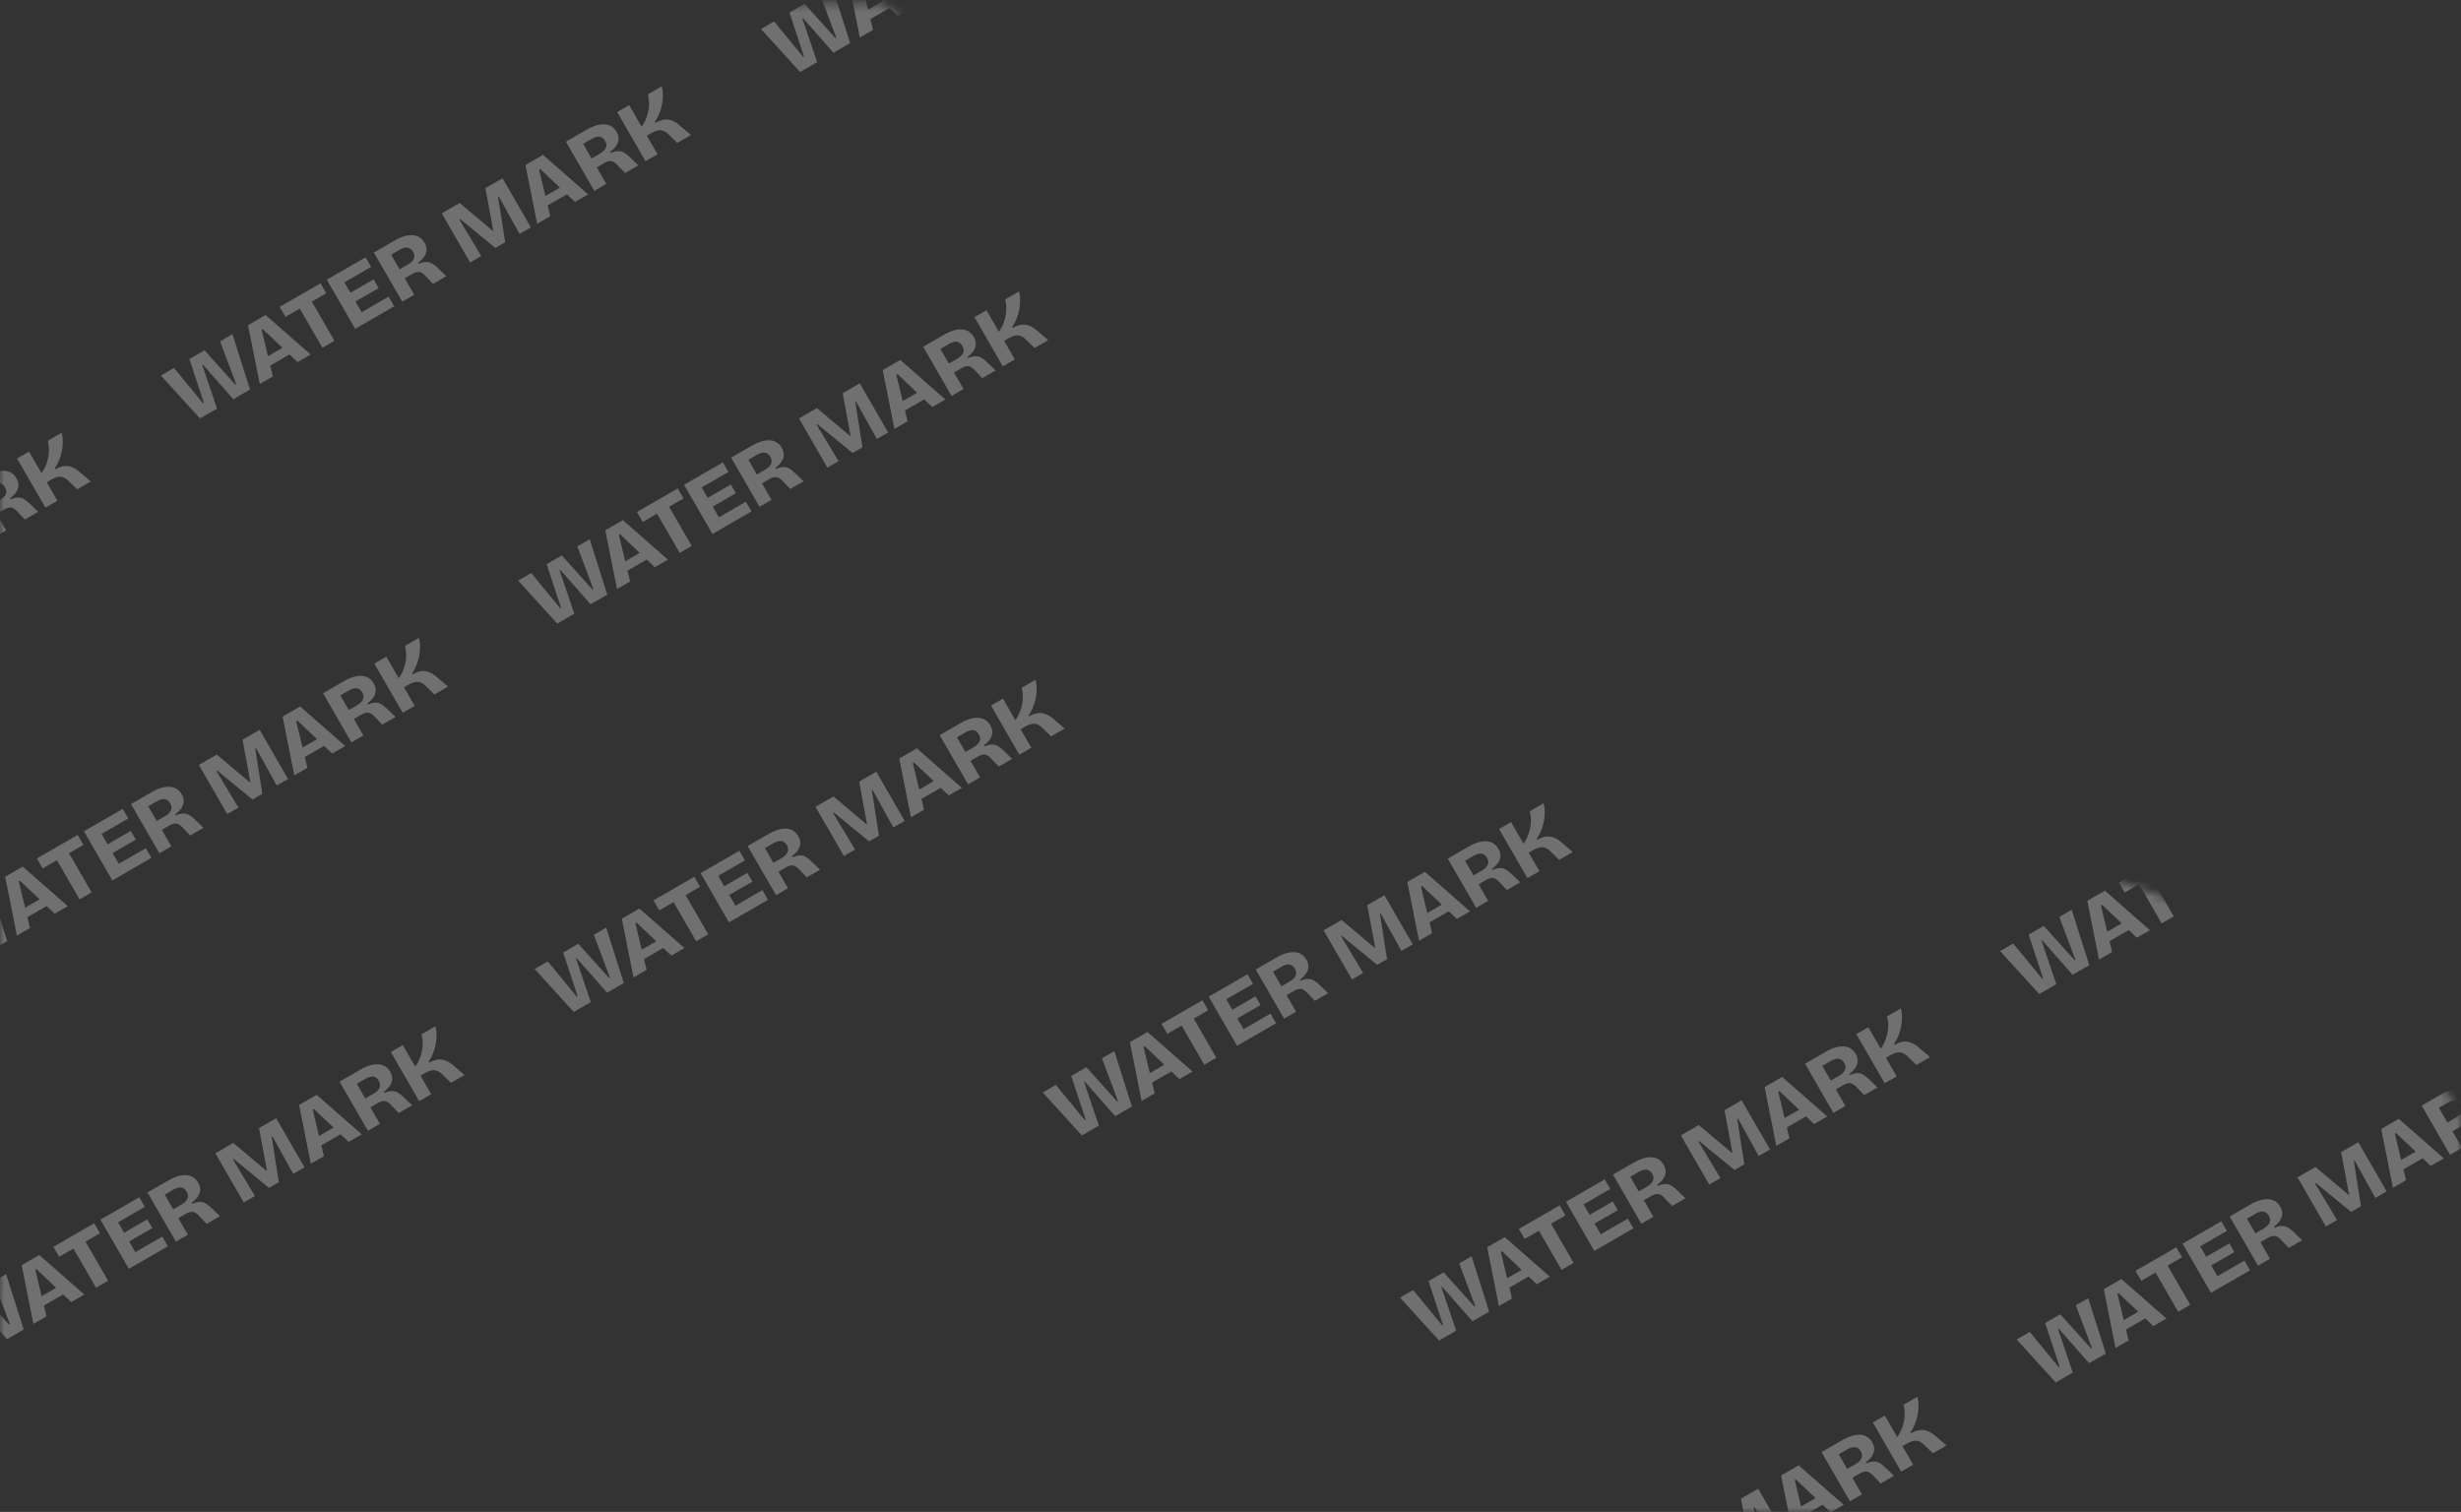 <svg xmlns="http://www.w3.org/2000/svg" width="306" height="188" fill="none"><rect width="100%" height="100%" fill="#333333" stroke="none"/><mask id="b" width="307" height="188" x="-1" y="0" maskUnits="userSpaceOnUse" style="mask-type:alpha"><path fill="url(#a)" d="M-.01.411H109.5s11.085 4.936 22.112 33.728c7.403 19.332 4.113 64.577 4.113 64.577s65.307-1.394 93.78 2.879C295.5 111.5 306 139 306 139v49H-.01V.411z"/></mask><g fill="#fff" mask="url(#b)"><path d="m134.517 141.183-4.862-5.343 1.63-.941 3.607 4.388.102-.059-1.792-5.436 1.88-1.085 3.83 4.259.102-.059-1.997-5.318 1.538-.888 2.186 6.888-2.075 1.198-3.769-4.282-.092.053 1.833 5.4-2.121 1.225zm7.429-4.29-1.454-7.31 2.186-1.262 5.603 4.915-1.63.941-4.318-4.101-.149.086 1.392 5.79-1.63.941zm.569-1.859-.577-1 4.093-2.364.578 1-4.094 2.364zm7.225-2.64-3.53-6.113 1.501-.866 3.529 6.113-1.5.866zm-4.591-3.845-.717-1.241 5.076-2.93.716 1.241-5.075 2.93zm8.666 1.492-3.529-6.113 1.501-.866 3.529 6.113-1.501.866zm1.084-.626-.695-1.204 3.769-2.176.695 1.204-3.769 2.176zm-1.465-2.538-.626-1.083 3.297-1.904.626 1.084-3.297 1.903zm-1.374-2.38-.69-1.194 3.742-2.161.689 1.195-3.741 2.16zm7.607 2.165-3.529-6.112 2.603-1.503c.339-.196.664-.346.974-.451.306-.111.595-.175.865-.191.273-.026.527-.008.761.055.23.056.437.159.622.308a1.9 1.9 0 0 1 .469.556c.125.216.203.43.235.642.032.212.014.424-.053.636a1.76 1.76 0 0 1-.337.614 3.682 3.682 0 0 1-.63.598l.08.139c.374-.166.692-.242.955-.229.265.003.507.073.726.21.219.137.449.321.69.553l1.052 1.01-1.658.957-.915-.966c-.199-.215-.386-.361-.563-.44a.8.8 0 0 0-.522-.07c-.18.03-.382.11-.604.238l-.917.529 1.187 2.056-1.491.861zm-.332-4.019 1.009-.583c.377-.217.628-.46.752-.73.124-.269.096-.561-.086-.876-.178-.309-.406-.482-.683-.52-.277-.038-.61.056-.999.28l-1.046.605 1.053 1.824zm8.771-.853-3.529-6.112 2.232-1.289 4.132 3.48.047-.027-.984-5.298 2.13-1.229 3.529 6.112-1.408.813-2.569-4.642-.101.059.883 5.615-1.223.706-4.384-3.594-.102.059 2.736 4.545-1.389.802zm8.336-4.812-1.455-7.311 2.186-1.262 5.604 4.915-1.631.941-4.318-4.101-.148.086 1.392 5.79-1.63.942zm.568-1.86-.577-1 4.093-2.364.578 1.001-4.094 2.363zm6.534-2.241-3.529-6.113 2.603-1.502c.339-.196.664-.347.974-.452.306-.111.595-.174.865-.191.274-.026.527-.007.761.055.23.057.437.159.622.308.181.142.337.328.469.556.125.216.203.431.235.643.032.212.015.424-.053.635a1.785 1.785 0 0 1-.336.615 3.768 3.768 0 0 1-.631.598l.081.139c.373-.166.691-.243.954-.23.265.003.507.073.726.21.219.137.449.322.69.553l1.052 1.01-1.658.957-.915-.965c-.198-.215-.386-.362-.563-.441a.807.807 0 0 0-.522-.069c-.18.03-.381.109-.604.237l-.917.53 1.188 2.056-1.492.861zm-.332-4.019 1.01-.583c.376-.218.627-.461.751-.73.125-.27.096-.562-.086-.877-.178-.309-.406-.482-.683-.519-.277-.038-.61.055-.999.28l-1.046.604 1.053 1.825zm6.709.337-3.529-6.112 1.491-.861 1.545 2.676c.224-.31.407-.642.549-.995.141-.354.242-.708.3-1.063a4.47 4.47 0 0 0 .072-1.03 3.916 3.916 0 0 0-.142-.93l1.723-.995c.09.327.137.687.141 1.079.001.387-.037.784-.115 1.191a6.263 6.263 0 0 1-.348 1.151 4.362 4.362 0 0 1-.526.971l.08.139c.284-.164.552-.278.804-.341a1.92 1.92 0 0 1 .749-.049c.248.029.49.108.728.234.24.116.485.284.735.502l1.383 1.177-1.695.979-1.043-1.016c-.231-.229-.453-.385-.665-.468a1.159 1.159 0 0 0-.689-.059c-.247.043-.53.158-.851.343l-.538.31 1.332 2.306-1.491.861zm19.215-11.093-4.863-5.343 1.63-.941 3.608 4.388.102-.06-1.793-5.435 1.88-1.085 3.83 4.259.102-.059-1.996-5.318 1.537-.888 2.187 6.888-2.075 1.198-3.769-4.282-.093.053 1.834 5.4-2.121 1.225zm7.429-4.29-1.455-7.31 2.186-1.262 5.604 4.915-1.63.941-4.319-4.1-.148.085 1.392 5.79-1.63.941zm.569-1.86-.578-1 4.094-2.363.577 1-4.093 2.364zm7.224-2.639-3.529-6.113 1.5-.866 3.529 6.113-1.5.866zm-4.591-3.845-.716-1.241 5.075-2.93.717 1.24-5.076 2.931zm8.667 1.492-3.529-6.113 1.5-.866 3.529 6.113-1.5.866zm1.084-.626-.695-1.204 3.769-2.176.695 1.204-3.769 2.176zm-1.465-2.538-.626-1.083 3.297-1.904.626 1.084-3.297 1.903zm-1.375-2.38-.689-1.194 3.741-2.16.69 1.194-3.742 2.16zm7.608 2.165-3.529-6.112 2.602-1.503a5.48 5.48 0 0 1 .974-.451c.307-.111.595-.175.866-.191a2.14 2.14 0 0 1 .76.055c.23.056.438.159.622.307.181.143.338.328.47.557.124.216.203.43.235.642.032.212.014.424-.053.636a1.78 1.78 0 0 1-.337.614 3.795 3.795 0 0 1-.63.598l.08.14c.373-.167.691-.243.954-.23.265.003.508.073.727.21.219.137.448.321.689.553l1.053 1.01-1.658.957-.916-.966c-.198-.215-.386-.361-.563-.44a.802.802 0 0 0-.521-.07c-.181.03-.382.11-.604.238l-.917.53 1.187 2.055-1.491.861zm-.332-4.019 1.009-.583c.377-.217.627-.46.752-.73.124-.27.095-.561-.087-.876-.178-.31-.405-.482-.682-.52-.277-.038-.61.056-.999.28l-1.047.605 1.054 1.824zm8.77-.853-3.529-6.112 2.232-1.289 4.133 3.48.046-.027-.984-5.298 2.13-1.23 3.53 6.113-1.408.813-2.569-4.642-.102.059.883 5.615-1.222.706-4.384-3.594-.102.059 2.735 4.545-1.389.802zm8.336-4.813-1.454-7.31 2.185-1.262 5.604 4.915-1.63.941-4.319-4.1-.148.085 1.392 5.79-1.63.942zm.569-1.86-.578-1 4.094-2.363.578 1-4.094 2.364zm6.534-2.24-3.529-6.113 2.602-1.502c.34-.197.665-.347.975-.452a3.11 3.11 0 0 1 .865-.19c.273-.027.527-.008.76.054.23.057.438.16.622.308.181.142.338.328.47.556.125.216.203.43.235.643a1.39 1.39 0 0 1-.053.635 1.764 1.764 0 0 1-.337.615 3.756 3.756 0 0 1-.63.598l.08.139c.374-.166.692-.243.954-.23.266.003.508.073.727.21.219.137.449.322.689.553l1.053 1.01-1.658.957-.916-.965c-.198-.215-.385-.362-.563-.44a.802.802 0 0 0-.521-.07c-.181.03-.382.11-.604.237l-.917.53 1.187 2.056-1.491.86zm-.332-4.02 1.009-.582c.377-.218.627-.461.752-.73.124-.27.095-.562-.086-.877-.179-.309-.406-.482-.683-.52-.277-.037-.61.056-.999.28l-1.047.605 1.054 1.825zm6.708.338-3.529-6.112 1.491-.861 1.546 2.676a4.62 4.62 0 0 0 .548-.995c.142-.354.242-.708.301-1.063.064-.358.088-.702.072-1.03a3.97 3.97 0 0 0-.142-.93l1.723-.995c.089.327.137.687.141 1.08a6.32 6.32 0 0 1-.115 1.19 6.45 6.45 0 0 1-.348 1.151c-.144.364-.32.687-.526.97l.08.14a3.13 3.13 0 0 1 .803-.34c.258-.067.508-.084.75-.05.247.03.49.108.728.234.24.116.485.284.734.502l1.384 1.177-1.695.979-1.043-1.016c-.231-.229-.453-.385-.666-.468a1.16 1.16 0 0 0-.689-.06c-.246.044-.53.159-.851.344l-.537.31 1.331 2.306-1.491.861zm19.215-11.094-4.862-5.342 1.63-.941 3.607 4.388.102-.06-1.792-5.435 1.88-1.086 3.83 4.26.102-.059-1.996-5.318 1.537-.888 2.186 6.888-2.074 1.198-3.769-4.282-.093.053 1.833 5.4-2.121 1.224zm7.43-4.289-1.455-7.31 2.186-1.262 5.603 4.915-1.63.94-4.318-4.1-.149.086 1.393 5.79-1.63.941zm.568-1.86-.577-1 4.093-2.363.578 1-4.094 2.364zm7.225-2.64-3.529-6.112 1.5-.866 3.529 6.113-1.5.866zm-4.591-3.844-.717-1.241 5.076-2.93.716 1.24-5.075 2.931zm8.667 1.492-3.529-6.113 1.5-.866 3.529 6.112-1.5.867zm1.083-.626-.695-1.204 3.77-2.176.695 1.204-3.77 2.176zm-1.465-2.538-.625-1.083 3.297-1.904.625 1.084-3.297 1.903zm-1.374-2.38-.69-1.194 3.742-2.16.69 1.194-3.742 2.16zm7.607 2.165-3.529-6.112 2.603-1.503c.339-.196.664-.346.974-.451.306-.111.595-.175.865-.191a2.14 2.14 0 0 1 .761.055c.23.056.437.159.622.307.181.143.337.328.469.557.125.216.203.43.235.642.032.212.014.424-.053.636a1.765 1.765 0 0 1-.337.614 3.76 3.76 0 0 1-.63.598l.081.14c.373-.167.691-.243.954-.23.265.003.507.073.726.21.219.137.449.321.69.553l1.052 1.01-1.658.957-.915-.966c-.198-.215-.386-.361-.563-.44a.803.803 0 0 0-.522-.07c-.18.03-.381.11-.604.238l-.917.53 1.187 2.055-1.491.861zm-.332-4.019 1.01-.583c.376-.217.627-.46.751-.73.124-.27.096-.562-.086-.876-.178-.31-.406-.482-.683-.52-.277-.038-.61.056-.999.28l-1.046.605 1.053 1.824zm8.771-.853-3.529-6.112 2.232-1.289 4.133 3.48.046-.027-.984-5.298 2.13-1.23 3.529 6.113-1.408.813-2.568-4.642-.102.059.883 5.615-1.223.706-4.384-3.594-.102.059 2.736 4.545-1.389.802zm8.336-4.813-1.455-7.31 2.186-1.262 5.604 4.915-1.63.941-4.319-4.1-.148.085 1.392 5.79-1.63.941zm.569-1.86-.578-1 4.094-2.363.577 1-4.093 2.364zm6.534-2.24-3.53-6.113 2.603-1.503c.34-.195.664-.346.974-.45a3.1 3.1 0 0 1 .866-.192c.273-.026.526-.007.76.055.23.057.437.16.622.308a1.9 1.9 0 0 1 .469.556c.125.216.204.43.235.642.032.213.015.424-.052.636a1.781 1.781 0 0 1-.337.614 3.8 3.8 0 0 1-.63.599l.08.139c.373-.166.691-.243.954-.23.265.003.507.073.726.21.219.137.449.322.69.553l1.052 1.01-1.657.957-.916-.965c-.198-.215-.386-.362-.563-.44a.803.803 0 0 0-.522-.07c-.18.03-.381.109-.604.237l-.916.53 1.187 2.056-1.491.86zm-.333-4.02 1.01-.582c.376-.218.627-.461.751-.73.125-.27.096-.562-.086-.877-.178-.309-.406-.482-.683-.52-.277-.037-.61.056-.999.28l-1.046.605 1.053 1.825zm6.709.338-3.529-6.112 1.491-.861 1.545 2.676a4.65 4.65 0 0 0 .549-.996c.142-.353.242-.707.3-1.062a4.53 4.53 0 0 0 .073-1.03 3.97 3.97 0 0 0-.143-.93l1.723-.995c.09.327.137.687.142 1.08 0 .386-.038.782-.116 1.19a6.287 6.287 0 0 1-.348 1.151 4.375 4.375 0 0 1-.526.97l.08.14a3.16 3.16 0 0 1 .804-.34c.258-.067.508-.084.749-.05.248.03.491.107.728.234.24.116.485.284.735.502l1.383 1.177-1.695.978-1.043-1.015c-.231-.229-.453-.385-.665-.468a1.158 1.158 0 0 0-.689-.06c-.246.044-.53.159-.851.344l-.537.31 1.331 2.306-1.491.861zM-3.277 168.91l-4.863-5.342 1.63-.942 3.608 4.388.102-.059-1.793-5.435 1.88-1.086 3.83 4.26.102-.059-1.996-5.318 1.537-.888 2.187 6.888-2.075 1.198-3.769-4.283-.093.054 1.834 5.4-2.121 1.224zm7.429-4.289-1.455-7.31 2.186-1.262 5.604 4.915-1.63.941-4.319-4.101-.148.085 1.392 5.791-1.63.941zm.569-1.86-.578-1 4.094-2.363.577 1-4.093 2.363zm7.224-2.639-3.529-6.113 1.5-.866 3.53 6.112-1.5.867zm-4.59-3.845-.717-1.241 5.075-2.931.717 1.241-5.076 2.931zm8.666 1.491-3.53-6.112 1.501-.867 3.53 6.113-1.501.866zm1.084-.625-.695-1.204 3.769-2.177.695 1.204-3.77 2.177zm-1.466-2.538-.625-1.084 3.297-1.903.626 1.083-3.298 1.904zm-1.374-2.38-.69-1.195 3.742-2.16.69 1.195-3.742 2.16zm7.608 2.165-3.53-6.113 2.603-1.502c.34-.196.664-.347.974-.452.307-.111.595-.174.866-.191.273-.026.526-.007.76.055.23.057.438.159.622.308.181.142.338.328.47.556.124.216.203.431.235.643.031.212.014.424-.053.635a1.778 1.778 0 0 1-.337.615 3.764 3.764 0 0 1-.63.598l.08.139c.373-.166.691-.243.954-.23.265.003.508.074.727.211.219.136.448.321.69.552l1.052 1.01-1.658.957-.916-.965c-.198-.215-.386-.362-.563-.441a.806.806 0 0 0-.521-.069 1.85 1.85 0 0 0-.604.237l-.917.53 1.187 2.056-1.491.861zm-.332-4.019 1.009-.583c.377-.218.627-.461.752-.73.124-.27.095-.562-.087-.877-.178-.308-.405-.482-.682-.519-.277-.038-.61.055-1 .28l-1.046.604 1.054 1.825zm8.77-.853-3.529-6.113 2.232-1.288 4.133 3.479.046-.027-.984-5.297 2.13-1.23 3.53 6.113-1.408.812-2.569-4.641-.102.058.883 5.615-1.222.706-4.384-3.594-.102.059 2.735 4.546-1.389.802zm8.336-4.813-1.454-7.31 2.185-1.262 5.604 4.915-1.63.941-4.319-4.101-.148.085 1.392 5.791-1.63.941zm.569-1.86-.578-1 4.094-2.363.578 1-4.094 2.363zm6.534-2.241-3.53-6.112 2.603-1.503c.34-.196.665-.346.975-.451.306-.111.594-.175.865-.191a2.13 2.13 0 0 1 .76.055c.23.056.438.159.622.308a1.9 1.9 0 0 1 .47.556c.125.216.203.43.235.642.032.212.014.424-.053.636a1.766 1.766 0 0 1-.337.614 3.767 3.767 0 0 1-.63.599l.08.138c.373-.166.692-.242.954-.229.266.003.508.073.727.21.219.137.449.321.69.553l1.052 1.01-1.658.957-.916-.966c-.198-.215-.386-.361-.563-.44a.793.793 0 0 0-.521-.069c-.18.029-.382.109-.604.237l-.917.529 1.187 2.056-1.491.861zm-.332-4.019 1.01-.583c.376-.217.626-.46.75-.73.125-.269.096-.561-.085-.876-.179-.309-.406-.482-.683-.52-.277-.038-.61.056-1 .281l-1.046.604 1.054 1.824zm6.708.338-3.529-6.113 1.491-.861 1.546 2.677c.224-.31.407-.642.548-.996a5.02 5.02 0 0 0 .3-1.062 4.514 4.514 0 0 0-.07-1.961l1.724-.994c.09.327.136.686.14 1.079.002.386-.037.783-.115 1.19a6.359 6.359 0 0 1-.347 1.152c-.145.363-.32.687-.526.971l.08.138a3.16 3.16 0 0 1 .803-.34c.258-.067.508-.083.75-.05.247.03.49.108.728.234.24.117.485.284.734.502l1.383 1.178-1.694.978-1.044-1.015c-.23-.229-.452-.385-.665-.468a1.158 1.158 0 0 0-.688-.06c-.247.044-.53.158-.852.344l-.537.31 1.331 2.306-1.49.861zm19.215-11.094-4.862-5.343 1.63-.941 3.607 4.388.102-.059-1.792-5.435 1.88-1.086 3.83 4.26.102-.059-1.996-5.318 1.537-.888 2.186 6.888-2.075 1.198-3.768-4.283-.093.054 1.833 5.4-2.12 1.224zm7.43-4.289-1.455-7.31 2.186-1.262 5.603 4.914-1.63.942-4.318-4.101-.149.085 1.392 5.791-1.63.941zm.568-1.86-.577-1 4.093-2.363.578 1-4.094 2.363zm7.225-2.64-3.53-6.112 1.5-.866 3.53 6.112-1.5.866zm-4.591-3.844-.717-1.241 5.076-2.931.716 1.241-5.075 2.931zm8.667 1.491-3.53-6.112 1.5-.867 3.53 6.113-1.5.866zm1.083-.625-.695-1.204 3.77-2.177.695 1.204-3.77 2.177zm-1.465-2.538-.626-1.084 3.298-1.903.625 1.083-3.297 1.904zm-1.374-2.38-.69-1.195 3.742-2.16.69 1.195-3.742 2.16zm7.607 2.165-3.529-6.113 2.603-1.502c.34-.196.664-.347.974-.452.306-.111.595-.174.865-.191a2.15 2.15 0 0 1 .76.055c.23.057.438.159.623.308.18.142.337.328.47.556.124.216.202.431.234.643a1.39 1.39 0 0 1-.053.635 1.779 1.779 0 0 1-.337.615 3.763 3.763 0 0 1-.63.598l.08.139c.374-.166.692-.243.955-.23.265.003.507.073.726.21.219.137.449.322.69.553l1.052 1.01-1.658.957-.915-.965c-.198-.215-.386-.362-.563-.441a.806.806 0 0 0-.522-.069 1.85 1.85 0 0 0-.604.237l-.917.53 1.187 2.056-1.49.861zm-.332-4.019 1.01-.583c.376-.218.627-.461.751-.73.124-.27.096-.562-.086-.877-.178-.309-.406-.482-.683-.519-.277-.038-.61.055-.999.28l-1.046.604 1.053 1.825zm8.771-.853-3.529-6.113 2.232-1.288 4.133 3.479.046-.027-.984-5.297 2.13-1.23 3.529 6.113-1.408.812-2.568-4.641-.102.058.883 5.615-1.223.706-4.384-3.594-.102.059 2.736 4.546-1.389.802zm8.336-4.813-1.455-7.31 2.186-1.262 5.604 4.915-1.63.94-4.319-4.1-.148.085 1.392 5.791-1.63.941zm.569-1.86-.578-1 4.094-2.363.577 1-4.093 2.363zm6.534-2.24-3.53-6.113 2.603-1.503c.339-.196.664-.346.974-.451.307-.111.595-.175.866-.191.273-.026.526-.008.76.055.23.056.437.159.622.308a1.9 1.9 0 0 1 .469.556c.125.216.203.43.235.642a1.38 1.38 0 0 1-.053.636c-.06.208-.173.413-.336.614a3.842 3.842 0 0 1-.63.599l.08.138c.373-.166.691-.242.954-.23.265.004.507.074.726.211.219.137.449.321.69.553l1.052 1.01-1.657.957-.916-.966c-.198-.215-.386-.361-.563-.44a.803.803 0 0 0-.522-.07c-.18.03-.381.11-.604.238l-.916.53 1.187 2.055-1.491.861zm-.333-4.02 1.01-.583c.376-.217.627-.46.751-.73.125-.27.096-.561-.086-.876-.178-.309-.406-.482-.683-.52-.277-.038-.61.056-.999.28l-1.046.605 1.053 1.824zm6.709.338-3.529-6.113 1.491-.86 1.545 2.676a4.65 4.65 0 0 0 .549-.996c.142-.354.242-.708.3-1.063.065-.358.089-.701.073-1.03a3.97 3.97 0 0 0-.143-.93l1.723-.994c.09.327.137.686.142 1.079 0 .386-.038.783-.116 1.19a6.287 6.287 0 0 1-.348 1.152 4.375 4.375 0 0 1-.526.97l.08.14a3.16 3.16 0 0 1 .804-.341c.258-.067.508-.083.749-.05.248.03.491.108.728.234a3.4 3.4 0 0 1 .735.502l1.383 1.177-1.695.979-1.043-1.015c-.231-.23-.453-.385-.665-.468a1.158 1.158 0 0 0-.689-.06c-.246.044-.53.158-.851.344l-.538.31 1.332 2.306-1.491.86zm19.215-11.094-4.863-5.343 1.63-.94 3.608 4.387.102-.059-1.793-5.436 1.88-1.085 3.83 4.26.102-.06-1.996-5.317 1.538-.888 2.186 6.888-2.075 1.198-3.769-4.283-.092.054 1.833 5.4-2.121 1.224zm7.429-4.29-1.454-7.31 2.185-1.261 5.604 4.914-1.63.942-4.319-4.101-.148.085 1.392 5.79-1.63.942zm.569-1.859-.578-1 4.094-2.363.577 1-4.093 2.363zm7.224-2.64-3.529-6.112 1.5-.866 3.53 6.112-1.501.866zm-4.591-3.844-.716-1.241 5.075-2.93.717 1.24-5.076 2.93zm8.667 1.491-3.529-6.112 1.5-.867 3.53 6.113-1.501.866zm1.084-.625-.695-1.204 3.769-2.177.695 1.204-3.769 2.177zm-1.465-2.538-.626-1.084 3.297-1.903.626 1.083-3.297 1.904zm-1.375-2.38-.689-1.195 3.741-2.16.69 1.195-3.742 2.16zm7.608 2.165-3.529-6.113 2.602-1.502c.34-.197.665-.347.975-.452a3.11 3.11 0 0 1 .865-.19 2.14 2.14 0 0 1 .76.054c.23.057.438.16.622.308.181.142.338.328.47.556.125.216.203.43.235.643a1.39 1.39 0 0 1-.053.635 1.764 1.764 0 0 1-.337.614 3.8 3.8 0 0 1-.63.599l.08.139c.373-.166.691-.243.954-.23.266.003.508.073.727.21.219.137.449.322.689.553l1.053 1.01-1.658.957-.916-.965c-.198-.215-.386-.362-.563-.44a.802.802 0 0 0-.521-.07c-.181.03-.382.11-.604.237l-.917.53 1.187 2.056-1.491.86zm-.332-4.02 1.009-.582c.377-.218.627-.461.752-.73.124-.27.095-.562-.087-.877-.178-.309-.405-.482-.682-.52-.277-.037-.61.056-.999.28l-1.047.605 1.054 1.825zm8.77-.852-3.529-6.113 2.232-1.288 4.133 3.479.046-.027-.984-5.297 2.131-1.23 3.529 6.112-1.408.813-2.569-4.642-.102.06.883 5.614-1.222.706-4.384-3.594-.102.06 2.736 4.545-1.39.802zm8.336-4.813-1.454-7.31 2.186-1.262 5.603 4.915-1.63.94-4.318-4.1-.149.085 1.392 5.79-1.63.942zm.569-1.86-.577-1 4.093-2.363.578 1-4.094 2.363zm6.534-2.24-3.529-6.113 2.602-1.503c.34-.196.665-.346.975-.451.306-.111.595-.175.865-.191.273-.026.527-.008.76.055.231.056.438.159.623.307.181.143.337.328.469.557.125.216.203.43.235.642.032.212.014.424-.053.636a1.764 1.764 0 0 1-.337.614 3.76 3.76 0 0 1-.63.598l.08.14c.374-.167.692-.243.954-.23.266.003.508.073.727.21.219.137.449.321.689.553l1.053 1.01-1.658.957-.915-.966c-.199-.215-.386-.361-.564-.44a.8.8 0 0 0-.521-.07c-.18.03-.382.11-.604.238l-.917.53 1.187 2.055-1.491.861zm-.332-4.02 1.009-.583c.377-.217.627-.46.752-.73.124-.27.095-.562-.086-.876-.179-.31-.406-.482-.683-.52-.277-.038-.61.056-.999.28l-1.047.605 1.054 1.824zm6.708.338-3.529-6.113 1.491-.86 1.546 2.676c.224-.31.407-.643.548-.996.142-.354.242-.708.301-1.063.065-.358.089-.701.072-1.03a3.972 3.972 0 0 0-.142-.93l1.723-.994c.09.327.137.686.141 1.079.001.386-.038.783-.115 1.19a6.445 6.445 0 0 1-.348 1.152c-.144.363-.32.687-.526.97l.08.14c.284-.165.552-.278.804-.341a1.92 1.92 0 0 1 .749-.05c.248.03.49.108.728.234.24.117.485.284.734.502l1.384 1.177-1.695.979-1.043-1.015c-.231-.23-.453-.385-.666-.468a1.156 1.156 0 0 0-.688-.06c-.247.044-.531.158-.852.344l-.537.31 1.331 2.306-1.491.86zM-5.33 120.617l-4.863-5.342 1.63-.942 3.608 4.388.102-.059-1.793-5.435 1.88-1.086 3.83 4.26.102-.059-1.996-5.318 1.537-.888 2.187 6.888-2.075 1.198-3.769-4.283-.093.054 1.834 5.4-2.121 1.224zm7.429-4.289-1.455-7.31 2.186-1.262 5.604 4.915-1.63.941-4.319-4.101-.148.085 1.392 5.791-1.63.941zm.569-1.86-.578-1 4.094-2.363.577 1-4.093 2.363zm7.224-2.639-3.529-6.113 1.5-.866 3.53 6.112-1.5.867zm-4.59-3.845-.717-1.241 5.075-2.931.717 1.241-5.076 2.931zm8.666 1.491-3.529-6.112 1.5-.866 3.53 6.112-1.5.866zm1.084-.625-.695-1.204 3.769-2.177.695 1.204-3.77 2.177zm-1.465-2.538-.626-1.084 3.297-1.903.626 1.083-3.297 1.904zm-1.375-2.38-.69-1.195 3.742-2.16.69 1.195-3.742 2.16zm7.608 2.165-3.53-6.113 2.603-1.502a5.47 5.47 0 0 1 .974-.452 3.09 3.09 0 0 1 .866-.19c.273-.026.526-.008.76.054.23.057.438.16.622.308.181.142.338.328.47.556.124.217.203.43.235.643a1.39 1.39 0 0 1-.053.635 1.78 1.78 0 0 1-.337.615 3.764 3.764 0 0 1-.63.598l.08.139c.373-.166.691-.243.954-.23.265.003.508.074.727.211.219.137.448.321.69.552l1.052 1.01-1.658.957-.916-.965c-.198-.215-.386-.362-.563-.441a.806.806 0 0 0-.521-.069 1.83 1.83 0 0 0-.604.238l-.917.529 1.187 2.056-1.491.861zm-.332-4.019 1.01-.583c.376-.218.626-.461.75-.73.125-.27.096-.562-.086-.877-.178-.308-.405-.482-.682-.52-.277-.037-.61.056-1 .281l-1.046.604 1.054 1.825zm8.77-.853-3.529-6.113 2.232-1.288 4.133 3.48.046-.028-.984-5.297 2.13-1.23 3.53 6.113-1.408.812-2.569-4.641-.102.058.883 5.615-1.222.706-4.384-3.594-.102.06 2.736 4.545-1.39.802zm8.336-4.813-1.454-7.31 2.185-1.262 5.604 4.915-1.63.94-4.319-4.1-.148.085 1.392 5.791-1.63.941zm.569-1.86-.577-1 4.093-2.363.578 1-4.094 2.364zm6.534-2.24-3.529-6.113 2.602-1.503c.34-.196.665-.346.975-.451a3.09 3.09 0 0 1 .865-.191c.273-.026.527-.008.76.055.23.056.438.159.623.308.18.142.337.328.469.556.125.216.203.43.235.642.032.212.014.424-.053.636a1.772 1.772 0 0 1-.337.614 3.723 3.723 0 0 1-.63.599l.08.139c.374-.167.692-.243.954-.23.266.003.508.073.727.21.219.137.449.321.69.553l1.052 1.01-1.658.957-.916-.966c-.198-.215-.385-.361-.563-.44a.803.803 0 0 0-.521-.07c-.18.03-.382.11-.604.238l-.917.53 1.187 2.055-1.491.861zm-.332-4.02 1.01-.583c.376-.217.626-.46.75-.73.125-.27.096-.561-.085-.876-.179-.309-.406-.482-.683-.52-.277-.037-.61.056-1 .28l-1.046.605 1.054 1.824zm6.708.338-3.529-6.113 1.491-.86 1.546 2.676c.224-.31.407-.642.548-.996a5.02 5.02 0 0 0 .3-1.062 4.51 4.51 0 0 0-.069-1.96l1.723-.995c.09.327.137.686.141 1.079 0 .386-.038.783-.115 1.19a6.456 6.456 0 0 1-.348 1.152c-.144.363-.32.687-.526.97l.08.14c.284-.165.552-.278.803-.341.258-.067.508-.083.75-.05.247.03.49.108.728.234.24.117.485.284.734.502l1.384 1.178-1.695.978-1.043-1.015c-.231-.23-.453-.385-.666-.468a1.157 1.157 0 0 0-.688-.06c-.247.044-.53.159-.852.344l-.537.31 1.331 2.306-1.49.861zm19.215-11.094-4.862-5.343 1.63-.94 3.607 4.387.102-.059-1.792-5.435 1.88-1.086 3.83 4.26.102-.06-1.996-5.318 1.537-.887 2.186 6.888-2.074 1.198-3.77-4.283-.092.054 1.833 5.4-2.12 1.224zm7.43-4.29-1.455-7.31 2.186-1.261 5.603 4.915-1.63.94-4.318-4.1-.148.085 1.392 5.79-1.63.942zm.568-1.859-.577-1 4.093-2.363.578 1-4.094 2.363zm7.225-2.64-3.53-6.112 1.501-.866 3.53 6.112-1.501.867zm-4.591-3.844-.717-1.241 5.076-2.93.716 1.24-5.075 2.93zm8.667 1.491-3.53-6.112 1.501-.866 3.53 6.112-1.501.866zm1.083-.625-.695-1.204 3.77-2.177.695 1.204-3.77 2.177zm-1.465-2.538-.625-1.084 3.297-1.903.625 1.083-3.297 1.904zm-1.374-2.38-.69-1.195 3.742-2.16.69 1.195-3.742 2.16zm7.607 2.165-3.529-6.113 2.603-1.502c.34-.196.664-.347.974-.452.306-.11.595-.174.865-.19.273-.027.527-.008.76.054.23.057.438.16.623.308.18.142.337.328.47.556.124.217.202.43.234.643a1.39 1.39 0 0 1-.053.635 1.77 1.77 0 0 1-.337.615 3.76 3.76 0 0 1-.63.598l.08.139c.374-.166.692-.243.955-.23.265.003.507.074.726.21.22.138.45.322.69.553l1.052 1.01-1.658.957-.915-.965c-.198-.215-.386-.362-.563-.44a.802.802 0 0 0-.522-.07c-.18.03-.381.11-.604.237l-.916.53 1.187 2.056-1.492.86zm-.332-4.02 1.01-.582c.376-.218.627-.461.751-.73.124-.27.096-.562-.086-.877-.178-.309-.406-.482-.683-.52-.277-.037-.61.056-.999.281l-1.046.604 1.053 1.825zm8.771-.852-3.53-6.113 2.233-1.288 4.133 3.48.046-.028-.984-5.297 2.13-1.23 3.529 6.113-1.408.812-2.568-4.641-.102.058.883 5.615-1.223.706-4.384-3.594-.101.06 2.735 4.545-1.389.802zm8.336-4.813-1.455-7.31 2.186-1.262 5.604 4.915-1.63.94-4.319-4.1-.148.085 1.392 5.79-1.63.942zm.569-1.86-.578-1 4.094-2.363.577 1-4.093 2.363zm6.534-2.24-3.529-6.113 2.602-1.503a5.49 5.49 0 0 1 .974-.451c.307-.111.595-.175.866-.191.273-.026.526-.008.76.055.23.056.437.159.622.308a1.9 1.9 0 0 1 .469.556c.125.216.204.43.235.642.032.212.015.424-.052.636a1.78 1.78 0 0 1-.337.614 3.8 3.8 0 0 1-.63.599l.08.138c.373-.166.691-.242.954-.23.265.004.507.074.726.211.219.137.449.321.69.553l1.052 1.01-1.657.957-.916-.966c-.198-.215-.386-.361-.563-.44a.803.803 0 0 0-.522-.07c-.18.03-.381.11-.603.238l-.917.53 1.187 2.055-1.491.861zm-.333-4.02 1.01-.583c.376-.217.627-.46.751-.73.125-.27.096-.561-.086-.876-.178-.309-.406-.482-.683-.52-.277-.038-.609.056-.998.28l-1.047.605 1.053 1.824zm6.709.338-3.529-6.113 1.491-.86 1.545 2.676c.224-.31.407-.643.549-.996a5.01 5.01 0 0 0 .3-1.063c.065-.358.089-.701.073-1.03a4.024 4.024 0 0 0-.142-.93l1.722-.994c.09.327.137.686.142 1.079 0 .386-.038.783-.116 1.19a6.285 6.285 0 0 1-.348 1.152 4.375 4.375 0 0 1-.526.97l.08.14a3.16 3.16 0 0 1 .804-.341 1.92 1.92 0 0 1 .749-.05c.248.03.491.108.728.234a3.4 3.4 0 0 1 .735.502l1.383 1.177-1.695.979-1.043-1.015c-.231-.23-.453-.385-.665-.468a1.16 1.16 0 0 0-.689-.06c-.246.044-.53.158-.851.344l-.537.31 1.331 2.306-1.491.86zm19.215-11.094-4.863-5.343 1.63-.94 3.608 4.387.102-.059-1.793-5.436 1.881-1.085 3.829 4.26.102-.06-1.996-5.317 1.538-.888 2.186 6.888-2.075 1.198-3.769-4.283-.092.054 1.833 5.4-2.121 1.224zm7.429-4.29-1.454-7.31 2.185-1.261 5.604 4.914-1.63.942-4.319-4.101-.148.085 1.392 5.79-1.63.942zm.569-1.859-.578-1 4.094-2.363.577 1-4.093 2.363zm7.224-2.64-3.529-6.112 1.501-.866 3.529 6.112-1.501.866zm-4.59-3.844-.717-1.241 5.075-2.93.717 1.24-5.075 2.93zm8.666 1.491-3.529-6.112 1.501-.867 3.529 6.113-1.501.866zm1.084-.625-.695-1.204 3.769-2.177.695 1.204-3.769 2.177zm-1.465-2.538-.626-1.084 3.297-1.903.626 1.083-3.297 1.904zm-1.374-2.38-.69-1.195 3.741-2.16.69 1.195-3.741 2.16zm7.607 2.165-3.529-6.113 2.602-1.502c.34-.197.665-.347.975-.452a3.11 3.11 0 0 1 .865-.19c.273-.027.527-.008.76.054.23.057.438.16.622.308.181.142.338.328.47.556.125.216.203.43.235.643a1.39 1.39 0 0 1-.053.635 1.764 1.764 0 0 1-.337.614 3.718 3.718 0 0 1-.63.599l.08.139c.374-.166.692-.243.954-.23.266.003.508.073.727.21.219.137.449.322.689.553l1.053 1.01-1.658.957-.916-.965c-.198-.215-.385-.362-.563-.44a.802.802 0 0 0-.521-.07c-.181.03-.382.11-.604.237l-.917.53 1.187 2.056-1.491.86zm-.332-4.02 1.009-.582c.377-.218.627-.461.752-.73.124-.27.095-.562-.086-.877-.179-.309-.406-.482-.683-.52-.277-.037-.61.056-.999.28l-1.047.605 1.054 1.825zm8.77-.852-3.529-6.113 2.232-1.288 4.133 3.48.046-.028-.983-5.297 2.13-1.23 3.529 6.113-1.408.812-2.569-4.642-.102.06.884 5.614-1.223.706-4.384-3.594-.102.06 2.736 4.545-1.39.802zm8.336-4.813-1.454-7.31 2.186-1.262 5.603 4.915-1.63.94-4.318-4.1-.149.085 1.392 5.79-1.63.942zm.569-1.86-.577-1 4.093-2.363.578 1L186.4 8.39zm6.534-2.24L189.405.036l2.603-1.503c.339-.196.664-.346.974-.451.306-.111.595-.175.865-.191.273-.026.527-.008.76.055.231.056.438.159.623.307.181.143.337.328.469.557.125.216.203.43.235.642.032.212.014.424-.053.636a1.764 1.764 0 0 1-.337.614 3.682 3.682 0 0 1-.63.598l.08.14c.374-.167.692-.243.954-.23.266.003.508.073.727.21.219.137.449.321.69.553l1.052 1.01-1.658.957-.915-.966c-.199-.215-.386-.361-.563-.44a.803.803 0 0 0-.522-.07c-.18.03-.382.11-.604.238l-.917.53 1.187 2.055-1.491.861zm-.332-4.02 1.009-.583c.377-.217.628-.46.752-.73.124-.27.096-.561-.086-.876-.178-.31-.406-.482-.683-.52-.277-.038-.61.056-.999.28l-1.046.605 1.053 1.824zm6.708.338-3.529-6.113 1.492-.86 1.545 2.676c.224-.31.407-.643.549-.996.141-.353.241-.708.3-1.063.065-.358.089-.701.072-1.03a3.971 3.971 0 0 0-.142-.93l1.723-.994c.09.326.137.686.141 1.079.001.386-.037.783-.115 1.19a6.375 6.375 0 0 1-.348 1.152c-.144.363-.32.687-.526.97l.08.14c.284-.165.552-.278.804-.341a1.92 1.92 0 0 1 .749-.05c.248.03.49.108.728.234.24.117.485.284.734.502l1.384 1.177-1.695.979-1.043-1.015c-.231-.23-.453-.385-.666-.468a1.155 1.155 0 0 0-.688-.06c-.247.044-.531.158-.852.344l-.537.31 1.332 2.306-1.492.86zM-49.752 95.115l-4.863-5.343 1.63-.941 3.608 4.388.102-.059-1.793-5.436 1.88-1.085 3.83 4.26.102-.06-1.996-5.318 1.537-.888 2.187 6.888-2.075 1.198-3.769-4.282-.093.053 1.834 5.4-2.121 1.225zm7.429-4.29-1.455-7.31 2.186-1.262 5.604 4.915-1.63.941-4.319-4.1-.148.085 1.392 5.79-1.63.942zm.569-1.86-.578-1 4.094-2.363.577 1-4.093 2.364zm7.224-2.639-3.529-6.112 1.5-.867 3.53 6.113-1.501.866zm-4.59-3.845-.717-1.24 5.075-2.931.717 1.241-5.076 2.93zm8.666 1.492-3.53-6.113 1.501-.866 3.53 6.113-1.501.866zm1.084-.626-.695-1.204 3.769-2.176.695 1.204-3.77 2.176zm-1.465-2.537-.626-1.084 3.297-1.903.626 1.083-3.297 1.904zm-1.375-2.38-.69-1.195 3.742-2.16.69 1.194-3.742 2.16zm7.608 2.164-3.53-6.112 2.603-1.503c.34-.196.665-.346.974-.451.307-.111.595-.175.866-.191a2.14 2.14 0 0 1 .76.055c.23.056.438.159.622.308.181.142.338.328.47.556.124.216.203.43.235.642a1.39 1.39 0 0 1-.053.636 1.772 1.772 0 0 1-.337.614 3.8 3.8 0 0 1-.63.599l.08.138c.373-.166.691-.242.954-.23.265.004.508.074.727.211.219.137.448.321.69.553l1.052 1.01-1.658.957-.916-.966c-.198-.214-.386-.361-.563-.44a.803.803 0 0 0-.521-.07c-.18.03-.382.11-.604.238l-.917.53 1.187 2.056-1.491.86zm-.332-4.019 1.009-.582c.377-.218.627-.461.752-.73.124-.27.095-.562-.087-.877-.178-.309-.405-.482-.682-.52-.277-.037-.61.056-1 .28l-1.046.605 1.053 1.824zm8.77-.853-3.529-6.112 2.232-1.289 4.133 3.48.046-.027-.984-5.297 2.13-1.23 3.53 6.112-1.408.813-2.569-4.642-.102.059.883 5.615-1.222.706-4.384-3.594-.102.059 2.735 4.545-1.389.802zm8.336-4.812-1.454-7.31 2.185-1.263 5.604 4.915-1.63.941-4.319-4.1-.148.085 1.392 5.79-1.63.942zm.569-1.86-.578-1 4.094-2.364.577 1-4.093 2.364zm6.534-2.241-3.53-6.113 2.603-1.502a5.47 5.47 0 0 1 .975-.452 3.11 3.11 0 0 1 .865-.19 2.15 2.15 0 0 1 .76.054c.23.057.438.16.622.308.181.143.338.328.47.556.125.217.203.43.235.643a1.39 1.39 0 0 1-.053.635 1.77 1.77 0 0 1-.337.615 3.84 3.84 0 0 1-.63.598l.08.139c.374-.166.692-.243.954-.23.266.004.508.074.727.21.219.138.449.322.69.553l1.052 1.01L3.1 64.6l-.916-.965c-.198-.215-.386-.362-.563-.44a.802.802 0 0 0-.521-.07c-.18.03-.382.11-.604.238l-.917.529 1.187 2.056-1.491.86zm-.332-4.02 1.01-.582c.376-.218.626-.46.75-.73.125-.27.096-.562-.085-.877-.179-.308-.406-.482-.683-.52-.277-.037-.61.056-1 .281l-1.046.604 1.054 1.825zm6.708.338-3.529-6.112 1.491-.86L5.16 58.83c.224-.31.407-.643.548-.996a5.07 5.07 0 0 0 .3-1.063 4.512 4.512 0 0 0-.07-1.96l1.724-.995c.09.327.137.687.14 1.08.002.386-.037.783-.114 1.19a6.353 6.353 0 0 1-.348 1.151c-.144.364-.32.687-.526.971l.08.139c.284-.164.552-.277.803-.34.258-.067.508-.084.75-.05.247.03.49.108.728.234.24.117.485.284.734.502l1.383 1.177-1.694.979-1.044-1.016c-.23-.229-.452-.385-.665-.468a1.158 1.158 0 0 0-.689-.059c-.246.044-.53.158-.85.343l-.538.31 1.331 2.307-1.49.86zm19.215-11.093-4.862-5.343 1.63-.941 3.607 4.388.102-.06-1.792-5.435 1.88-1.085 3.83 4.26.102-.06-1.997-5.318 1.538-.887 2.186 6.887-2.075 1.198-3.768-4.282-.093.053 1.833 5.4-2.12 1.225zm7.43-4.29-1.455-7.31 2.186-1.262 5.603 4.915-1.63.941-4.318-4.1-.149.085 1.392 5.79-1.63.942zm.568-1.86-.577-1 4.093-2.363.578 1-4.094 2.364zm7.225-2.639-3.53-6.112 1.5-.867 3.53 6.113-1.5.866zM35.498 39.4l-.717-1.24 5.076-2.931.716 1.241-5.075 2.93zm8.667 1.492-3.53-6.113 1.5-.866 3.53 6.113-1.5.866zm1.083-.626-.695-1.204 3.77-2.176.695 1.204-3.77 2.176zm-1.465-2.537-.626-1.084 3.298-1.904.625 1.084-3.297 1.904zm-1.374-2.38-.69-1.195 3.742-2.16.69 1.194-3.742 2.16zm7.607 2.164-3.529-6.112 2.603-1.503a5.49 5.49 0 0 1 .974-.451 3.09 3.09 0 0 1 .865-.191c.273-.026.527-.008.76.055.23.056.438.159.623.308.18.142.337.328.47.556.124.216.202.43.234.642.032.212.014.424-.053.636a1.771 1.771 0 0 1-.337.614 3.723 3.723 0 0 1-.63.599l.08.139c.374-.167.692-.243.955-.23.265.003.507.073.726.21.22.137.449.321.69.553l1.052 1.01-1.658.957-.915-.966c-.198-.215-.386-.361-.563-.44a.802.802 0 0 0-.522-.07c-.18.03-.382.11-.604.238l-.917.53 1.187 2.055-1.49.861zm-.332-4.019 1.01-.583c.376-.217.627-.46.751-.73.124-.27.096-.561-.086-.876-.178-.309-.406-.482-.683-.52-.277-.038-.61.056-.999.28l-1.046.605 1.053 1.824zm8.77-.853-3.528-6.112 2.232-1.289 4.133 3.48.046-.027-.984-5.298 2.13-1.23 3.53 6.113-1.409.813-2.569-4.642-.101.059.883 5.615-1.223.706-4.384-3.594-.102.059 2.736 4.545-1.39.802zm8.337-4.812-1.455-7.31 2.186-1.263 5.604 4.915-1.63.941-4.32-4.1-.147.085 1.392 5.79-1.63.942zm.569-1.86-.578-1 4.094-2.364.577 1-4.094 2.364zm6.534-2.241-3.53-6.113 2.603-1.502c.34-.196.664-.347.974-.452a3.09 3.09 0 0 1 .865-.19c.274-.027.527-.008.76.054.231.057.438.16.623.308.181.143.338.328.47.556.124.216.203.43.234.643.032.212.015.424-.052.635a1.771 1.771 0 0 1-.337.615 3.84 3.84 0 0 1-.63.598l.08.139c.373-.166.691-.243.954-.23.265.003.507.074.726.21.22.138.45.322.69.553l1.052 1.01-1.657.957-.916-.965c-.198-.215-.386-.362-.563-.44a.803.803 0 0 0-.522-.07c-.18.03-.381.11-.604.238l-.916.529 1.187 2.056-1.492.86zm-.333-4.02 1.01-.582c.376-.218.627-.46.751-.73.125-.27.096-.562-.086-.877-.178-.308-.406-.482-.683-.52-.277-.037-.61.056-.999.281l-1.046.604 1.053 1.825zm6.709.339-3.53-6.113 1.492-.861 1.545 2.677c.224-.31.407-.643.549-.996.142-.354.242-.708.3-1.063a4.515 4.515 0 0 0-.07-1.96l1.723-.995c.09.327.137.687.142 1.08 0 .386-.038.783-.116 1.19-.081.4-.197.785-.348 1.151-.144.364-.32.687-.526.971l.08.139c.284-.164.552-.277.804-.34.258-.067.508-.084.75-.05.247.03.49.108.727.234.24.116.485.284.735.502l1.383 1.177-1.695.979-1.043-1.016c-.23-.229-.453-.385-.665-.468a1.158 1.158 0 0 0-.689-.059c-.246.044-.53.158-.851.343l-.537.31 1.33 2.307-1.49.86zM99.485 8.953 94.622 3.61l1.63-.941 3.608 4.388.102-.06-1.793-5.435 1.88-1.085 3.83 4.26.102-.06-1.996-5.318 1.537-.888 2.187 6.888-2.075 1.198-3.769-4.282-.093.053 1.834 5.4-2.121 1.225zm7.429-4.29-1.454-7.31 2.185-1.262 5.604 4.915-1.63.941-4.319-4.1-.148.085 1.392 5.79-1.63.941zm.569-1.86-.578-1 4.094-2.363.577 1-4.093 2.364zm7.224-2.639-3.529-6.113 1.5-.866 3.53 6.113-1.501.866zm-4.591-3.845-.716-1.24 5.075-2.931.717 1.24-5.076 2.931zm8.667 1.492-3.529-6.113 1.5-.866 3.53 6.113-1.501.866zm1.084-.626-.695-1.204 3.769-2.176.695 1.204-3.769 2.176zm-1.465-2.538-.626-1.083 3.297-1.904.626 1.084-3.297 1.904zm-1.375-2.38-.689-1.194 3.741-2.16.69 1.194-3.742 2.16zm7.608 2.165-3.529-6.112 2.602-1.503c.34-.196.665-.346.975-.451.306-.111.594-.175.865-.191.273-.026.526-.008.76.055.23.056.438.159.622.307.181.143.338.328.47.557.125.216.203.43.235.642.032.212.014.424-.053.636a1.764 1.764 0 0 1-.337.614 3.757 3.757 0 0 1-.63.598l.08.14c.373-.167.691-.243.954-.23.265.003.508.073.727.21.219.137.449.321.689.553l1.053 1.01-1.658.957-.916-.966c-.198-.215-.386-.361-.563-.44a.801.801 0 0 0-.521-.07c-.181.03-.382.11-.604.238l-.917.53 1.187 2.055-1.491.861zm-.332-4.019 1.009-.583c.377-.217.627-.46.752-.73.124-.27.095-.561-.087-.876-.178-.309-.405-.482-.682-.52-.277-.038-.61.056-.999.28l-1.047.605 1.054 1.824zm8.77-.853-3.529-6.112 2.232-1.289 4.133 3.48.046-.027-.984-5.298 2.131-1.23 3.529 6.113-1.408.813-2.569-4.642-.102.059.883 5.615-1.222.706-4.384-3.594-.102.059 2.736 4.545-1.39.802zm8.336-4.813-1.454-7.31 2.186-1.262 5.603 4.915-1.63.941-4.318-4.1-.149.085 1.392 5.79-1.63.941zm.569-1.86-.577-1 4.093-2.363.578 1-4.094 2.364zm6.534-2.24-3.529-6.113 2.602-1.502a5.48 5.48 0 0 1 .975-.452c.306-.11.595-.174.865-.19.273-.027.527-.008.76.054.231.057.438.16.623.308.181.143.337.328.469.556.125.216.203.43.235.643a1.39 1.39 0 0 1-.053.635 1.764 1.764 0 0 1-.337.615 3.76 3.76 0 0 1-.63.598l.08.139c.374-.166.692-.243.954-.23.266.003.508.074.727.21.219.137.449.322.689.553l1.053 1.01-1.658.957-.916-.965c-.198-.215-.385-.362-.563-.44a.8.8 0 0 0-.521-.07c-.18.03-.382.11-.604.238l-.917.529 1.187 2.056-1.491.86zm-.332-4.02 1.009-.582c.377-.218.627-.461.752-.73.124-.27.095-.562-.086-.877-.179-.308-.406-.482-.683-.52-.277-.037-.61.056-.999.281l-1.047.604 1.054 1.825zm6.708.338-3.529-6.112 1.491-.861 1.546 2.677c.224-.311.407-.643.548-.997.142-.353.242-.707.301-1.062.064-.358.089-.702.072-1.03a3.97 3.97 0 0 0-.142-.93l1.723-.995c.09.327.137.687.141 1.08.001.386-.038.783-.115 1.19a6.445 6.445 0 0 1-.348 1.151c-.144.363-.32.687-.526.971l.08.139a3.16 3.16 0 0 1 .804-.34 1.9 1.9 0 0 1 .749-.05c.248.03.49.108.728.234.24.116.485.284.734.502l1.384 1.177-1.695.979-1.043-1.016c-.231-.229-.453-.385-.666-.468a1.156 1.156 0 0 0-.688-.06c-.247.045-.531.159-.852.344l-.537.31 1.331 2.307-1.491.86zm26.104 238.013-4.862-5.343 1.63-.941 3.607 4.388.102-.059-1.792-5.436 1.88-1.085 3.83 4.259.102-.058-1.996-5.319 1.537-.887 2.186 6.888-2.074 1.197-3.769-4.282-.093.054 1.833 5.399-2.121 1.225zm7.429-4.289-1.454-7.311 2.186-1.261 5.603 4.914-1.63.941-4.318-4.1-.149.085 1.392 5.791-1.63.941zm.569-1.86-.577-1 4.093-2.363.578 1-4.094 2.363zm7.225-2.64-3.529-6.112 1.5-.866 3.529 6.112-1.5.866zm-4.591-3.844-.717-1.242 5.076-2.93.716 1.241-5.075 2.931zm8.667 1.491-3.529-6.112 1.5-.867 3.529 6.113-1.5.866zm1.083-.625-.695-1.204 3.769-2.177.696 1.204-3.77 2.177zm-1.465-2.538-.626-1.084 3.298-1.903.625 1.083-3.297 1.904zm-1.374-2.38-.69-1.195 3.742-2.16.689 1.194-3.741 2.161zm7.607 2.165-3.529-6.113 2.603-1.502c.339-.197.664-.347.974-.452.306-.111.595-.174.865-.191.273-.026.527-.007.761.055.23.057.437.159.622.308.181.142.337.328.469.556.125.216.203.43.235.643a1.39 1.39 0 0 1-.053.635 1.76 1.76 0 0 1-.337.614 3.723 3.723 0 0 1-.63.599l.081.139c.373-.166.691-.243.954-.23.265.003.507.073.726.21.219.137.449.322.69.553l1.052 1.01-1.658.957-.915-.965c-.198-.215-.386-.362-.563-.441a.807.807 0 0 0-.522-.069c-.18.03-.381.109-.604.237l-.917.53 1.187 2.056-1.491.861zm-.332-4.019 1.01-.583c.376-.218.627-.461.751-.73.124-.27.096-.562-.086-.877-.178-.309-.406-.482-.683-.519-.277-.038-.61.055-.999.28l-1.046.604 1.053 1.825zm8.771-.853-3.529-6.113 2.232-1.288 4.132 3.479.047-.027-.984-5.297 2.13-1.23 3.529 6.112-1.408.813-2.568-4.642-.102.059.883 5.615-1.223.706-4.384-3.594-.102.059 2.736 4.546-1.389.802zm8.336-4.813-1.455-7.31 2.186-1.262 5.604 4.914-1.63.942-4.319-4.101-.148.085 1.392 5.791-1.63.941zm.568-1.86-.577-1 4.094-2.363.577 1-4.094 2.363zm6.535-2.241-3.53-6.112 2.603-1.503c.339-.196.664-.346.974-.451.307-.111.595-.175.865-.191.274-.026.527-.008.761.055.23.056.437.159.622.307.181.143.337.328.469.557.125.216.203.43.235.642a1.38 1.38 0 0 1-.053.636 1.773 1.773 0 0 1-.336.614 3.798 3.798 0 0 1-.63.598l.08.139c.373-.166.691-.242.954-.229.265.003.507.073.726.21.219.137.449.321.69.553l1.052 1.01-1.658.957-.915-.966c-.198-.215-.386-.362-.563-.44a.8.8 0 0 0-.522-.07c-.18.03-.381.11-.604.238l-.916.529 1.187 2.056-1.491.861zm-.333-4.019 1.01-.583c.376-.217.627-.461.751-.73.125-.269.096-.561-.086-.876-.178-.309-.406-.482-.683-.52-.277-.038-.61.056-.999.28l-1.046.605 1.053 1.824zm6.709.338-3.529-6.113 1.491-.861 1.545 2.677a4.7 4.7 0 0 0 .549-.996c.142-.354.242-.708.3-1.063a4.52 4.52 0 0 0 .073-1.029 3.975 3.975 0 0 0-.143-.931l1.723-.994c.09.326.137.686.142 1.079 0 .386-.038.783-.116 1.19a6.296 6.296 0 0 1-.348 1.152 4.377 4.377 0 0 1-.526.97l.08.139c.284-.164.552-.277.804-.34.258-.067.508-.083.749-.05.248.03.491.108.728.234a3.4 3.4 0 0 1 .735.502l1.383 1.177-1.695.979-1.043-1.015c-.231-.229-.453-.385-.665-.468a1.158 1.158 0 0 0-.689-.06c-.246.044-.53.158-.851.344l-.538.31 1.332 2.306-1.491.861zm19.215-11.094-4.863-5.343 1.63-.941 3.608 4.388.102-.059-1.793-5.436 1.88-1.085 3.83 4.259.102-.058-1.996-5.319 1.537-.887 2.187 6.888-2.075 1.197-3.769-4.282-.093.054 1.834 5.399-2.121 1.225zm7.429-4.289-1.455-7.311 2.186-1.261 5.604 4.914-1.63.941-4.319-4.1-.148.085 1.392 5.791-1.63.941zm.569-1.86-.578-1 4.094-2.364.577 1.001-4.093 2.363zm7.224-2.64-3.529-6.112 1.5-.866 3.53 6.112-1.501.866zm-4.591-3.845-.716-1.241 5.075-2.93.717 1.241-5.076 2.93zm8.667 1.492-3.529-6.112 1.5-.867 3.53 6.113-1.501.866zm1.084-.626-.695-1.204 3.769-2.176.695 1.204-3.769 2.176zm-1.465-2.537-.626-1.084 3.297-1.903.626 1.083-3.297 1.904zm-1.375-2.38-.689-1.195 3.741-2.16.69 1.194-3.742 2.161zm7.608 2.165-3.529-6.113 2.602-1.502c.34-.197.665-.347.975-.452.306-.111.594-.175.865-.191.273-.026.526-.007.76.055.23.057.438.159.622.308.181.142.338.328.47.556.124.216.203.43.235.643a1.39 1.39 0 0 1-.053.635 1.76 1.76 0 0 1-.337.614 3.8 3.8 0 0 1-.63.599l.08.139c.373-.166.691-.243.954-.23.265.003.508.073.727.21.219.137.449.322.689.553l1.053 1.01-1.658.957-.916-.965c-.198-.215-.386-.362-.563-.441a.805.805 0 0 0-.521-.069c-.181.03-.382.109-.604.237l-.917.53 1.187 2.056-1.491.861zm-.332-4.019 1.009-.583c.377-.218.627-.461.752-.731.124-.269.095-.561-.087-.876-.178-.309-.405-.482-.682-.52-.277-.037-.61.056-.999.281l-1.047.604 1.054 1.825zm8.77-.853-3.529-6.113 2.232-1.289 4.133 3.48.046-.027-.984-5.297 2.131-1.23 3.529 6.112-1.408.813-2.569-4.642-.102.059.883 5.615-1.222.706-4.384-3.594-.102.059 2.736 4.546-1.39.802zm8.336-4.813-1.454-7.31 2.186-1.262 5.603 4.914-1.63.942-4.319-4.101-.148.085 1.392 5.791-1.63.941zm.569-1.86-.577-1 4.093-2.363.578 1-4.094 2.363zm6.534-2.241-3.529-6.112 2.602-1.503c.34-.196.665-.347.975-.451.306-.111.595-.175.865-.191.273-.026.527-.008.76.055.231.056.438.159.623.307.181.143.337.328.469.557.125.216.203.43.235.642.032.212.014.424-.053.636a1.768 1.768 0 0 1-.337.614 3.72 3.72 0 0 1-.63.598l.08.139c.374-.166.692-.242.954-.229.266.003.508.073.727.21.219.137.449.321.689.553l1.053 1.01-1.658.957-.916-.966c-.198-.215-.385-.362-.563-.44a.798.798 0 0 0-.521-.07c-.18.03-.382.109-.604.238l-.917.529 1.187 2.056-1.491.861zm-.332-4.019 1.009-.583c.377-.217.627-.461.752-.73.124-.269.095-.562-.086-.876-.179-.309-.406-.482-.683-.52-.277-.038-.61.056-.999.28l-1.047.605 1.054 1.824zm6.708.338-3.529-6.113 1.491-.861 1.546 2.677c.224-.311.407-.643.548-.996.142-.354.242-.708.301-1.063a4.518 4.518 0 0 0-.07-1.96l1.723-.994c.09.326.137.686.141 1.079.001.386-.038.783-.115 1.19a6.456 6.456 0 0 1-.348 1.152c-.144.363-.32.686-.526.97l.08.139c.284-.164.552-.277.804-.34a1.92 1.92 0 0 1 .749-.05c.248.03.49.108.728.234.24.117.485.284.734.502l1.384 1.177-1.695.979-1.043-1.016c-.231-.228-.453-.384-.666-.467a1.155 1.155 0 0 0-.688-.06c-.247.044-.531.158-.852.344l-.537.31 1.331 2.306-1.491.861zm-132.075 26.775-4.862-5.343 1.63-.941 3.607 4.388.102-.059-1.792-5.436 1.88-1.085 3.83 4.259.102-.058-1.996-5.319 1.537-.887 2.186 6.888-2.074 1.197-3.769-4.282-.093.054 1.833 5.4-2.121 1.224zm7.429-4.289-1.454-7.31 2.186-1.262 5.603 4.914-1.63.941-4.318-4.1-.149.085 1.392 5.791-1.63.941zm.569-1.86-.577-1 4.093-2.363.578 1-4.094 2.363zm7.225-2.64-3.529-6.112 1.5-.866 3.529 6.112-1.5.866zm-4.591-3.844-.717-1.241 5.076-2.931.716 1.241-5.075 2.931zm8.667 1.491-3.529-6.112 1.5-.867 3.529 6.113-1.5.866zm1.083-.625-.695-1.204 3.769-2.177.696 1.204-3.77 2.177zm-1.465-2.538-.626-1.084 3.298-1.903.625 1.083-3.297 1.904zm-1.374-2.38-.69-1.195 3.742-2.16.69 1.195-3.742 2.16zm7.607 2.165-3.529-6.113 2.603-1.502c.339-.196.664-.347.974-.452.306-.111.595-.174.865-.191.273-.026.527-.007.761.055.23.057.437.159.622.308.181.142.337.328.469.556.125.216.203.43.235.643a1.39 1.39 0 0 1-.053.635 1.772 1.772 0 0 1-.337.615 3.76 3.76 0 0 1-.63.598l.081.139c.373-.166.691-.243.954-.23.265.003.507.073.726.21.219.137.449.322.69.553l1.052 1.01-1.658.957-.915-.965c-.198-.215-.386-.362-.563-.441a.807.807 0 0 0-.522-.069c-.18.03-.381.109-.604.237l-.917.53 1.187 2.056-1.491.861zm-.332-4.019 1.01-.583c.376-.218.627-.461.751-.73.124-.27.096-.562-.086-.877-.178-.309-.406-.482-.683-.519-.277-.038-.61.055-.999.28l-1.046.604 1.053 1.825zm8.771-.853-3.529-6.113 2.232-1.288 4.133 3.479.046-.027-.984-5.297 2.13-1.23 3.529 6.113-1.408.812-2.568-4.642-.102.059.883 5.615-1.223.706-4.384-3.594-.102.059 2.736 4.546-1.389.802zm8.336-4.813-1.455-7.31 2.186-1.262 5.604 4.915-1.63.941-4.319-4.101-.148.085 1.392 5.791-1.63.941zm.569-1.86-.578-1 4.094-2.363.577 1-4.093 2.363zm6.534-2.241-3.53-6.112 2.603-1.503c.339-.196.664-.346.974-.451.307-.111.595-.175.866-.191.273-.026.526-.008.76.055.23.056.437.159.622.307.181.143.337.328.469.557.125.216.203.43.235.642a1.38 1.38 0 0 1-.053.636c-.06.208-.173.413-.336.614a3.798 3.798 0 0 1-.63.598l.08.139c.373-.166.691-.242.954-.229.265.003.507.073.726.21.219.137.449.321.69.553l1.052 1.01-1.657.957-.916-.966c-.198-.215-.386-.361-.563-.44a.8.8 0 0 0-.522-.07c-.18.03-.381.11-.604.238l-.916.529 1.187 2.056-1.491.861zm-.333-4.019 1.01-.583c.376-.217.627-.461.751-.73.125-.269.096-.561-.086-.876-.178-.309-.406-.482-.683-.52-.277-.038-.61.056-.999.28l-1.046.605 1.053 1.824zm6.709.338-3.529-6.113 1.491-.861 1.545 2.677a4.7 4.7 0 0 0 .549-.996c.142-.354.242-.708.3-1.063a4.52 4.52 0 0 0 .073-1.029 3.975 3.975 0 0 0-.143-.931l1.723-.994c.09.326.137.686.142 1.079 0 .386-.038.783-.116 1.19a6.296 6.296 0 0 1-.348 1.152 4.354 4.354 0 0 1-.526.97l.08.139c.284-.164.552-.277.804-.34.258-.067.508-.083.749-.05.248.03.491.108.728.234a3.4 3.4 0 0 1 .735.502l1.383 1.177-1.695.979-1.043-1.015c-.231-.229-.453-.385-.665-.468a1.158 1.158 0 0 0-.689-.06c-.246.044-.53.158-.851.344l-.538.31 1.332 2.306-1.491.861zm19.215-11.094-4.863-5.343 1.63-.941 3.608 4.388.102-.059-1.793-5.436 1.88-1.085 3.83 4.259.102-.058-1.996-5.319 1.537-.887 2.187 6.888-2.075 1.197-3.769-4.282-.092.054 1.833 5.399-2.121 1.225zm7.429-4.289-1.454-7.311 2.185-1.261 5.604 4.914-1.63.941-4.319-4.1-.148.085 1.392 5.791-1.63.941zm.569-1.86-.578-1 4.094-2.363.577 1-4.093 2.363zm7.224-2.64-3.529-6.112 1.5-.866 3.53 6.112-1.501.866zm-4.591-3.844-.716-1.242 5.075-2.93.717 1.241-5.076 2.931zm8.667 1.491-3.529-6.112 1.5-.867 3.53 6.113-1.501.866zm1.084-.625-.695-1.204 3.769-2.177.695 1.204-3.769 2.177zm-1.465-2.538-.626-1.084 3.297-1.903.626 1.083-3.297 1.904zm-1.375-2.38-.689-1.195 3.741-2.16.69 1.194-3.742 2.161zm7.608 2.165-3.529-6.113 2.602-1.502c.34-.197.665-.347.975-.452.306-.111.594-.174.865-.191.273-.026.526-.007.76.055.23.057.438.159.622.308.181.142.338.328.47.556.125.216.203.43.235.643a1.39 1.39 0 0 1-.053.635 1.76 1.76 0 0 1-.337.614 3.8 3.8 0 0 1-.63.599l.08.139c.373-.166.691-.243.954-.23.265.003.508.073.727.21.219.137.449.322.689.553l1.053 1.01-1.658.957-.916-.965c-.198-.215-.386-.362-.563-.441a.805.805 0 0 0-.521-.069c-.181.03-.382.109-.604.237l-.917.53 1.187 2.056-1.491.861zm-.332-4.019 1.009-.583c.377-.218.627-.461.752-.73.124-.27.095-.562-.087-.877-.178-.309-.405-.482-.682-.519-.277-.038-.61.055-.999.28l-1.047.604 1.054 1.825zm8.77-.853-3.529-6.113 2.232-1.288 4.133 3.479.046-.027-.984-5.297 2.131-1.23 3.529 6.112-1.408.813-2.569-4.642-.102.06.883 5.614-1.222.706-4.384-3.594-.102.06 2.736 4.545-1.39.802zm8.336-4.813-1.454-7.31 2.186-1.262 5.603 4.915-1.63.94-4.318-4.1-.149.085 1.392 5.79-1.63.942zm.569-1.86-.577-1 4.093-2.363.578 1-4.094 2.363zm6.534-2.24-3.529-6.113 2.602-1.503c.34-.196.665-.347.975-.451.306-.111.595-.175.865-.191.273-.026.527-.008.76.055.231.056.438.159.623.307.181.143.337.328.469.557.125.216.203.43.235.642.032.212.014.424-.053.636a1.765 1.765 0 0 1-.337.614 3.76 3.76 0 0 1-.63.598l.08.14c.374-.167.692-.243.954-.23.266.003.508.073.727.21.219.137.449.321.689.553l1.053 1.01-1.658.957-.916-.966c-.198-.215-.385-.361-.563-.44a.8.8 0 0 0-.521-.07c-.18.03-.382.11-.604.238l-.917.53 1.187 2.055-1.491.861zm-.332-4.02 1.009-.583c.377-.217.627-.46.752-.73.124-.27.095-.561-.086-.876-.179-.31-.406-.482-.683-.52-.277-.038-.61.056-.999.28l-1.047.605 1.054 1.824zm6.708.338-3.529-6.113 1.491-.86 1.546 2.676c.224-.31.407-.643.548-.996a5.08 5.08 0 0 0 .301-1.063c.064-.358.089-.701.072-1.03a3.97 3.97 0 0 0-.142-.93l1.723-.994c.09.326.137.686.141 1.079.001.386-.038.783-.115 1.19a6.447 6.447 0 0 1-.348 1.152c-.144.363-.32.687-.526.97l.08.14a3.16 3.16 0 0 1 .804-.341 1.92 1.92 0 0 1 .749-.05c.248.03.49.108.728.234.24.117.485.284.734.502l1.384 1.177-1.695.979-1.043-1.016c-.231-.228-.453-.384-.666-.467a1.155 1.155 0 0 0-.688-.06c-.247.044-.531.158-.852.344l-.537.31 1.331 2.306-1.491.86z" opacity=".3"/></g><defs><linearGradient id="a" x1="156.291" x2="60.865" y1="68.69" y2="156.3" gradientUnits="userSpaceOnUse"><stop stop-color="#fff"/><stop offset="1" stop-color="#fff"/></linearGradient></defs></svg>